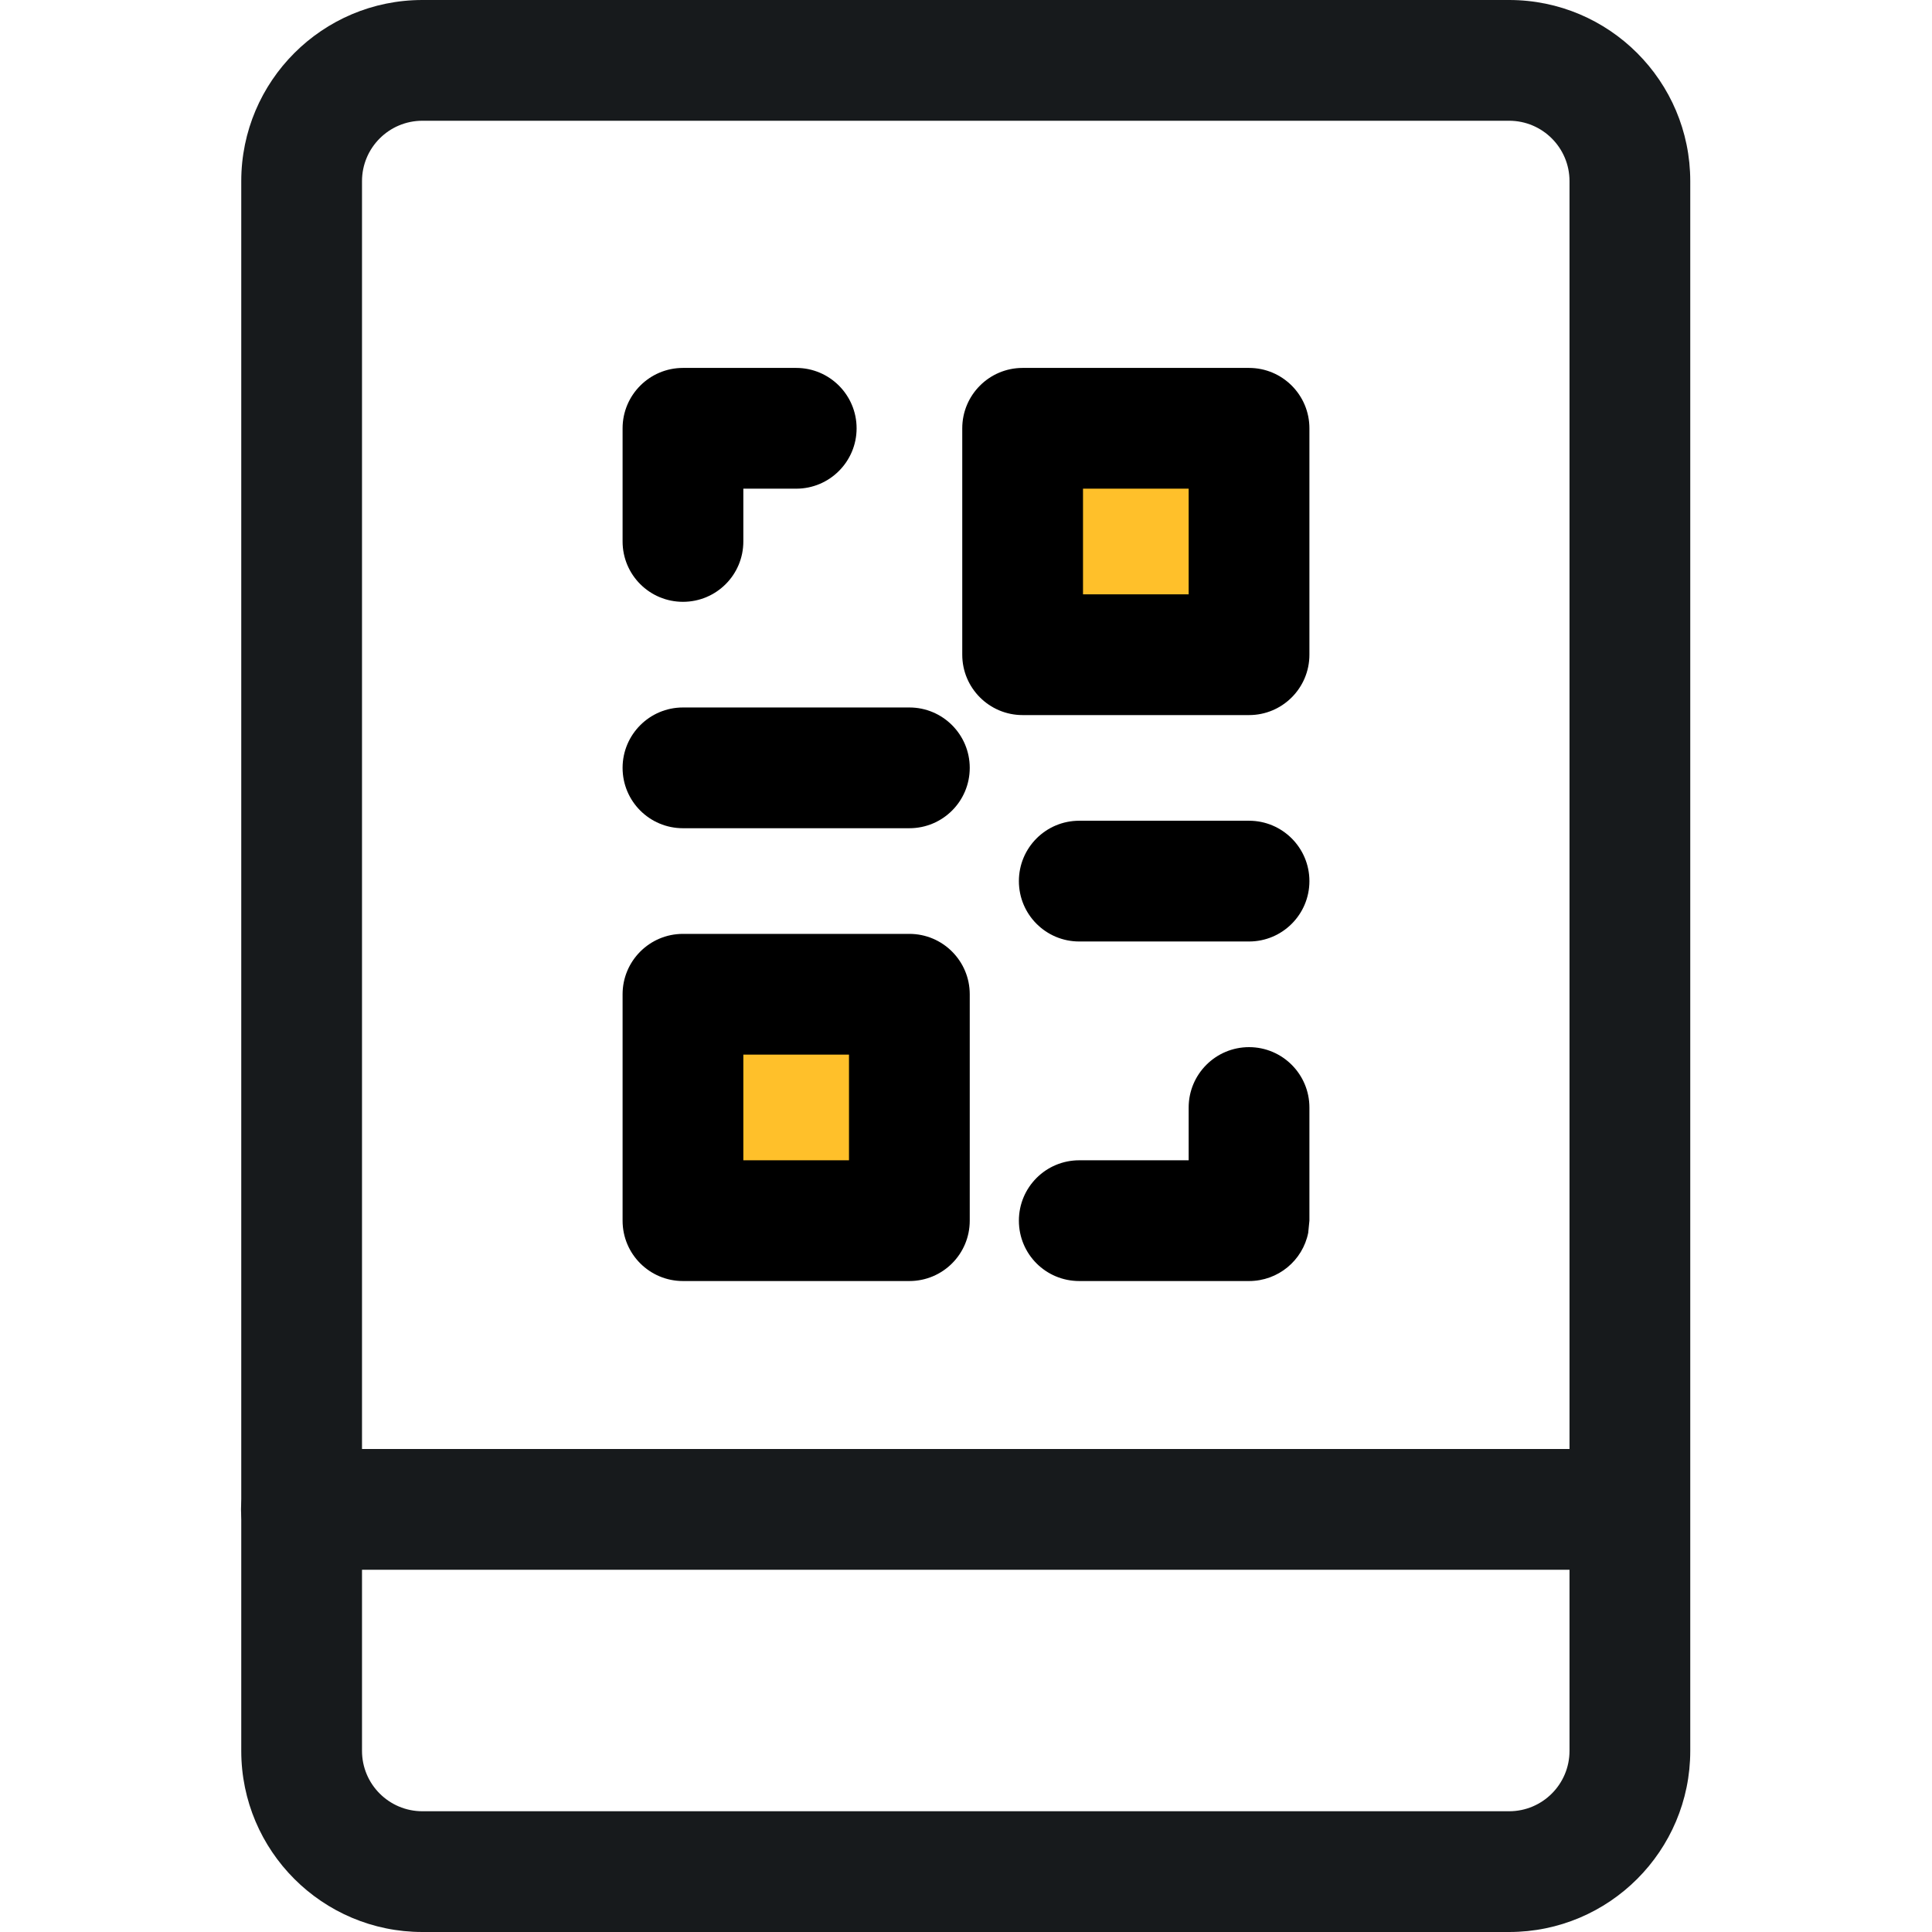 <svg width="16" height="16" viewBox="0 0 16 16" fill="none" xmlns="http://www.w3.org/2000/svg">
<path d="M13.496 12L13.597 12.01C13.825 12.056 13.996 12.258 13.996 12.5C13.996 12.742 13.825 12.944 13.597 12.99L13.496 13H2.496C2.22 13 1.996 12.776 1.996 12.5C1.996 12.224 2.22 12 2.496 12H13.496Z" fill="#171A1C"/>
<path d="M12.998 1.5C12.998 1.224 12.774 1 12.498 1H3.498C3.222 1 2.998 1.224 2.998 1.5V14.5C2.998 14.776 3.222 15 3.498 15H12.498C12.774 15 12.998 14.776 12.998 14.5V1.5ZM13.998 14.5C13.998 15.328 13.326 16 12.498 16H3.498C2.67 16 1.998 15.328 1.998 14.5V1.5C1.998 0.672 2.67 1.02007e-07 3.498 0H12.498C13.326 0 13.998 0.672 13.998 1.5V14.5Z" fill="#171A1C"/>
<path d="M5.156 4.484V3.547C5.156 3.271 5.38 3.047 5.656 3.047H6.594C6.87 3.047 7.094 3.271 7.094 3.547C7.094 3.823 6.87 4.047 6.594 4.047H6.156V4.484C6.156 4.761 5.932 4.984 5.656 4.984C5.38 4.984 5.156 4.761 5.156 4.484Z" fill="black"/>
<path d="M8.469 3.547H10.344V5.422H8.469V3.547Z" fill="#FFC02A"/>
<path d="M10.344 3.047C10.62 3.047 10.844 3.271 10.844 3.547V5.422C10.844 5.698 10.62 5.922 10.344 5.922H8.469C8.193 5.922 7.969 5.698 7.969 5.422V3.547C7.969 3.271 8.193 3.047 8.469 3.047H10.344ZM8.969 4.922H9.844V4.047H8.969V4.922Z" fill="black"/>
<path d="M5.656 8.234H7.531V10.109H5.656V8.234Z" fill="#FFC02A"/>
<path d="M7.531 7.734C7.807 7.734 8.031 7.958 8.031 8.234V10.109C8.031 10.386 7.807 10.609 7.531 10.609H5.656C5.38 10.609 5.156 10.386 5.156 10.109V8.234C5.156 7.958 5.38 7.734 5.656 7.734H7.531ZM6.156 9.609H7.031V8.734H6.156V9.609Z" fill="black"/>
<path d="M7.531 5.859C7.807 5.859 8.031 6.083 8.031 6.359C8.031 6.636 7.807 6.859 7.531 6.859H5.656C5.38 6.859 5.156 6.636 5.156 6.359C5.156 6.083 5.38 5.859 5.656 5.859H7.531Z" fill="black"/>
<path d="M10.344 6.797C10.62 6.797 10.844 7.021 10.844 7.297C10.844 7.573 10.62 7.797 10.344 7.797H8.938C8.661 7.797 8.438 7.573 8.438 7.297C8.438 7.021 8.661 6.797 8.938 6.797H10.344Z" fill="black"/>
<path d="M9.844 9.172C9.844 8.896 10.068 8.672 10.344 8.672C10.62 8.672 10.844 8.896 10.844 9.172V10.109L10.834 10.21C10.788 10.438 10.586 10.609 10.344 10.609H8.938C8.661 10.609 8.438 10.386 8.438 10.109C8.438 9.833 8.661 9.609 8.938 9.609H9.844V9.172Z" fill="black"/>
</svg>
